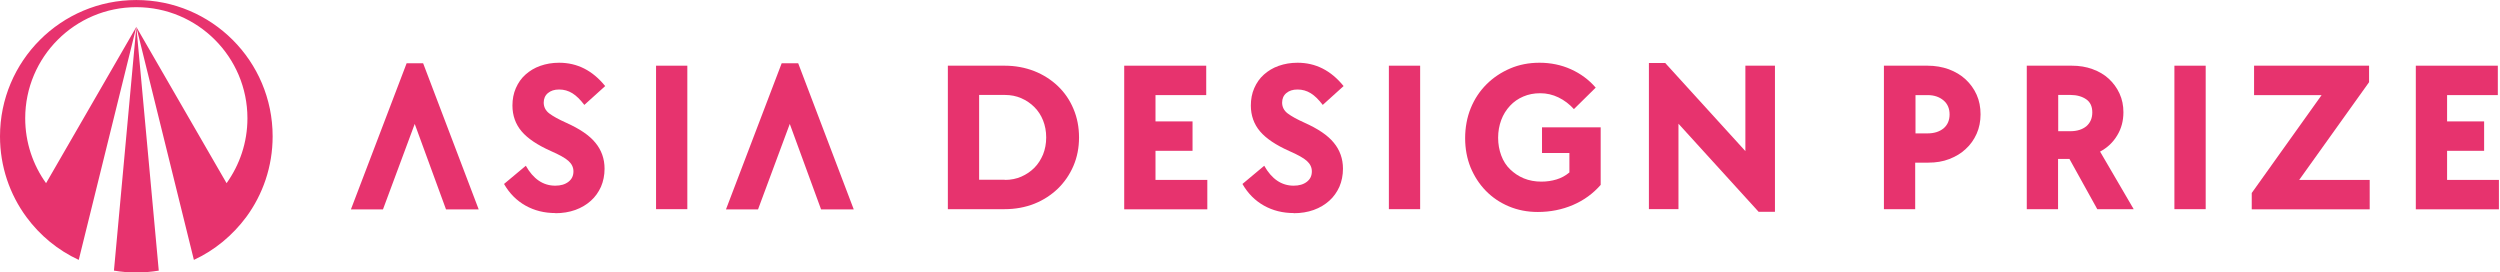 <svg width="367" height="40" viewBox="0 0 367 40" fill="none" xmlns="http://www.w3.org/2000/svg">
<path d="M70.248 30.735H65.474L60.882 18.193L56.222 30.735H51.516L59.694 9.284H62.115L70.271 30.735H70.248Z" fill="#E7336E"/>
<path d="M81.554 31.278C79.909 31.278 78.447 30.912 77.145 30.181C75.843 29.45 74.792 28.399 73.992 27.006L77.19 24.333C78.287 26.275 79.726 27.257 81.508 27.257C82.308 27.257 82.947 27.074 83.45 26.686C83.952 26.297 84.181 25.795 84.181 25.155C84.181 24.561 83.93 24.059 83.45 23.625C82.97 23.191 82.102 22.711 80.846 22.163C78.904 21.295 77.465 20.335 76.574 19.284C75.683 18.233 75.226 16.954 75.226 15.492C75.226 14.578 75.386 13.71 75.728 12.934C76.071 12.157 76.528 11.494 77.145 10.946C77.761 10.398 78.47 9.964 79.315 9.667C80.16 9.37 81.074 9.21 82.079 9.21C84.752 9.21 86.991 10.352 88.841 12.636L85.78 15.401C85.186 14.624 84.615 14.053 84.021 13.687C83.427 13.322 82.787 13.139 82.079 13.139C81.371 13.139 80.846 13.322 80.434 13.665C80.023 14.007 79.817 14.487 79.817 15.058C79.817 15.698 80.092 16.246 80.64 16.657C81.188 17.068 82.011 17.525 83.084 18.005C85.072 18.896 86.511 19.855 87.402 20.952C88.293 22.026 88.75 23.305 88.75 24.767C88.75 25.726 88.567 26.617 88.224 27.417C87.859 28.216 87.379 28.902 86.739 29.473C86.1 30.044 85.346 30.501 84.455 30.821C83.564 31.14 82.582 31.3 81.508 31.3L81.554 31.278Z" fill="#E7336E"/>
<path d="M96.309 9.643H100.9V30.706H96.309V9.643Z" fill="#E7336E"/>
<path d="M125.307 30.735H120.532L115.94 18.193L111.28 30.735H106.574L114.752 9.284H117.174L125.329 30.735H125.307Z" fill="#E7336E"/>
<path d="M139.145 9.643H147.483C149.059 9.643 150.498 9.918 151.846 10.443C153.171 10.968 154.336 11.722 155.296 12.636C156.278 13.573 157.032 14.669 157.58 15.971C158.128 17.251 158.402 18.667 158.402 20.175C158.402 21.683 158.128 23.076 157.58 24.355C157.032 25.635 156.255 26.754 155.296 27.691C154.313 28.627 153.171 29.381 151.846 29.907C150.521 30.432 149.059 30.706 147.483 30.706H139.145V9.643ZM147.506 26.411C148.397 26.411 149.196 26.251 149.927 25.931C150.658 25.612 151.298 25.178 151.846 24.629C152.394 24.081 152.805 23.419 153.125 22.665C153.422 21.911 153.582 21.088 153.582 20.175C153.582 19.261 153.422 18.439 153.125 17.685C152.828 16.931 152.394 16.268 151.846 15.72C151.298 15.172 150.658 14.738 149.927 14.418C149.196 14.098 148.397 13.938 147.506 13.938H143.736V26.388H147.506V26.411Z" fill="#E7336E"/>
<path d="M165.035 9.643H177.074V13.961H169.627V17.822H175.064V22.139H169.627V26.411H177.234V30.729H165.035V9.666V9.643Z" fill="#E7336E"/>
<path d="M189.952 31.278C188.307 31.278 186.845 30.912 185.543 30.181C184.241 29.45 183.19 28.399 182.391 27.006L185.589 24.333C186.685 26.275 188.125 27.257 189.906 27.257C190.706 27.257 191.346 27.074 191.848 26.686C192.351 26.297 192.579 25.795 192.579 25.155C192.579 24.561 192.328 24.059 191.848 23.625C191.369 23.191 190.5 22.711 189.244 22.163C187.302 21.295 185.863 20.335 184.972 19.284C184.081 18.233 183.624 16.954 183.624 15.492C183.624 14.578 183.784 13.71 184.127 12.934C184.469 12.157 184.926 11.494 185.543 10.946C186.16 10.398 186.868 9.964 187.713 9.667C188.559 9.37 189.472 9.21 190.478 9.21C193.15 9.21 195.389 10.352 197.24 12.636L194.178 15.401C193.584 14.624 193.013 14.053 192.419 13.687C191.825 13.322 191.186 13.139 190.478 13.139C189.769 13.139 189.244 13.322 188.833 13.665C188.422 14.007 188.216 14.487 188.216 15.058C188.216 15.698 188.49 16.246 189.038 16.657C189.587 17.068 190.409 17.525 191.483 18.005C193.47 18.896 194.909 19.855 195.8 20.952C196.691 22.026 197.148 23.305 197.148 24.767C197.148 25.726 196.965 26.617 196.623 27.417C196.257 28.216 195.778 28.902 195.138 29.473C194.498 30.044 193.744 30.501 192.853 30.821C191.962 31.14 190.98 31.3 189.906 31.3L189.952 31.278Z" fill="#E7336E"/>
<path d="M203.887 9.643H208.478V30.706H203.887V9.643Z" fill="#E7336E"/>
<path d="M225.75 31.118C224.22 31.118 222.803 30.844 221.501 30.295C220.199 29.747 219.08 28.993 218.12 28.011C217.161 27.029 216.43 25.886 215.882 24.584C215.356 23.282 215.082 21.843 215.082 20.289C215.082 18.736 215.356 17.228 215.904 15.88C216.453 14.533 217.229 13.368 218.212 12.385C219.194 11.403 220.359 10.626 221.684 10.055C223.009 9.484 224.448 9.21 226.002 9.21C227.646 9.21 229.2 9.53 230.616 10.169C232.033 10.809 233.243 11.7 234.249 12.865L231.05 16.017C230.388 15.287 229.634 14.715 228.789 14.304C227.943 13.893 227.053 13.687 226.116 13.687C225.179 13.687 224.38 13.847 223.626 14.167C222.872 14.487 222.21 14.944 221.661 15.538C221.113 16.132 220.679 16.817 220.382 17.617C220.085 18.416 219.925 19.284 219.925 20.221C219.925 21.157 220.085 22.026 220.382 22.825C220.679 23.625 221.113 24.31 221.684 24.858C222.255 25.407 222.918 25.863 223.694 26.183C224.471 26.503 225.339 26.663 226.276 26.663C227.075 26.663 227.806 26.549 228.492 26.343C229.177 26.138 229.817 25.795 230.388 25.315V22.46H226.367V18.69H234.98V27.143C233.86 28.422 232.512 29.404 230.913 30.09C229.314 30.775 227.578 31.118 225.75 31.118Z" fill="#E7336E"/>
<path d="M246.399 18.162V30.704H242.059V9.253H244.457L256.222 22.183V9.641H260.563V31.092H258.164L246.399 18.162Z" fill="#E7336E"/>
<path d="M276.581 9.643H282.955C284.097 9.643 285.125 9.826 286.085 10.169C287.044 10.534 287.867 11.014 288.552 11.654C289.237 12.293 289.786 13.047 290.174 13.915C290.562 14.784 290.745 15.743 290.745 16.771C290.745 17.799 290.562 18.758 290.174 19.627C289.786 20.495 289.26 21.248 288.575 21.865C287.912 22.505 287.09 22.985 286.153 23.35C285.217 23.716 284.189 23.875 283.092 23.875H281.15V30.706H276.559V9.643H276.581ZM282.978 19.581C283.937 19.581 284.714 19.329 285.308 18.85C285.902 18.347 286.199 17.662 286.199 16.794C286.199 15.926 285.902 15.24 285.308 14.738C284.714 14.235 283.937 13.961 282.978 13.961H281.196V19.581H282.978Z" fill="#E7336E"/>
<path d="M297.531 9.643H304.133C305.23 9.643 306.235 9.803 307.172 10.146C308.108 10.489 308.908 10.946 309.57 11.562C310.233 12.179 310.758 12.887 311.147 13.733C311.535 14.578 311.718 15.492 311.718 16.474C311.718 17.73 311.421 18.873 310.804 19.878C310.187 20.906 309.365 21.683 308.291 22.254L313.225 30.706H307.88L303.791 23.327H302.123V30.706H297.531V9.643ZM303.928 19.261C304.91 19.261 305.687 19.01 306.281 18.53C306.852 18.027 307.149 17.365 307.149 16.497C307.149 15.629 306.852 14.989 306.258 14.578C305.664 14.167 304.887 13.938 303.928 13.938H302.146V19.261H303.928Z" fill="#E7336E"/>
<path d="M319.203 9.643H323.795V30.706H319.203V9.643Z" fill="#E7336E"/>
<path d="M330.555 28.33L340.812 13.961H330.897V9.643H347.779V12.065L337.522 26.411H347.871V30.729H330.555V28.33Z" fill="#E7336E"/>
<path d="M354.641 9.643H366.68V13.961H359.232V17.822H364.669V22.139H359.232V26.411H366.84V30.729H354.641V9.666V9.643Z" fill="#E7336E"/>
<path d="M16.727 39.726C17.8 39.909 18.897 40 20.016 40C21.136 40 22.232 39.909 23.306 39.726L20.016 3.929L16.727 39.726Z" fill="#E7336E"/>
<path d="M20.012 0.003C8.955 0.003 0 8.958 0 20.015C0 24.446 1.439 28.558 3.884 31.871C5.871 34.566 8.498 36.737 11.559 38.153L13.044 32.145L20.012 3.955L6.762 26.891C4.843 24.218 3.701 20.928 3.701 17.365C3.701 8.364 11.011 1.054 20.012 1.054C29.012 1.054 36.323 8.364 36.323 17.365C36.323 20.928 35.18 24.195 33.261 26.891L20.012 3.955L26.979 32.145L28.464 38.153C31.525 36.737 34.153 34.544 36.14 31.871C38.584 28.558 40.023 24.446 40.023 20.015C40.023 8.958 31.069 0.003 20.012 0.003Z" fill="#E7336E"/>
</svg>
